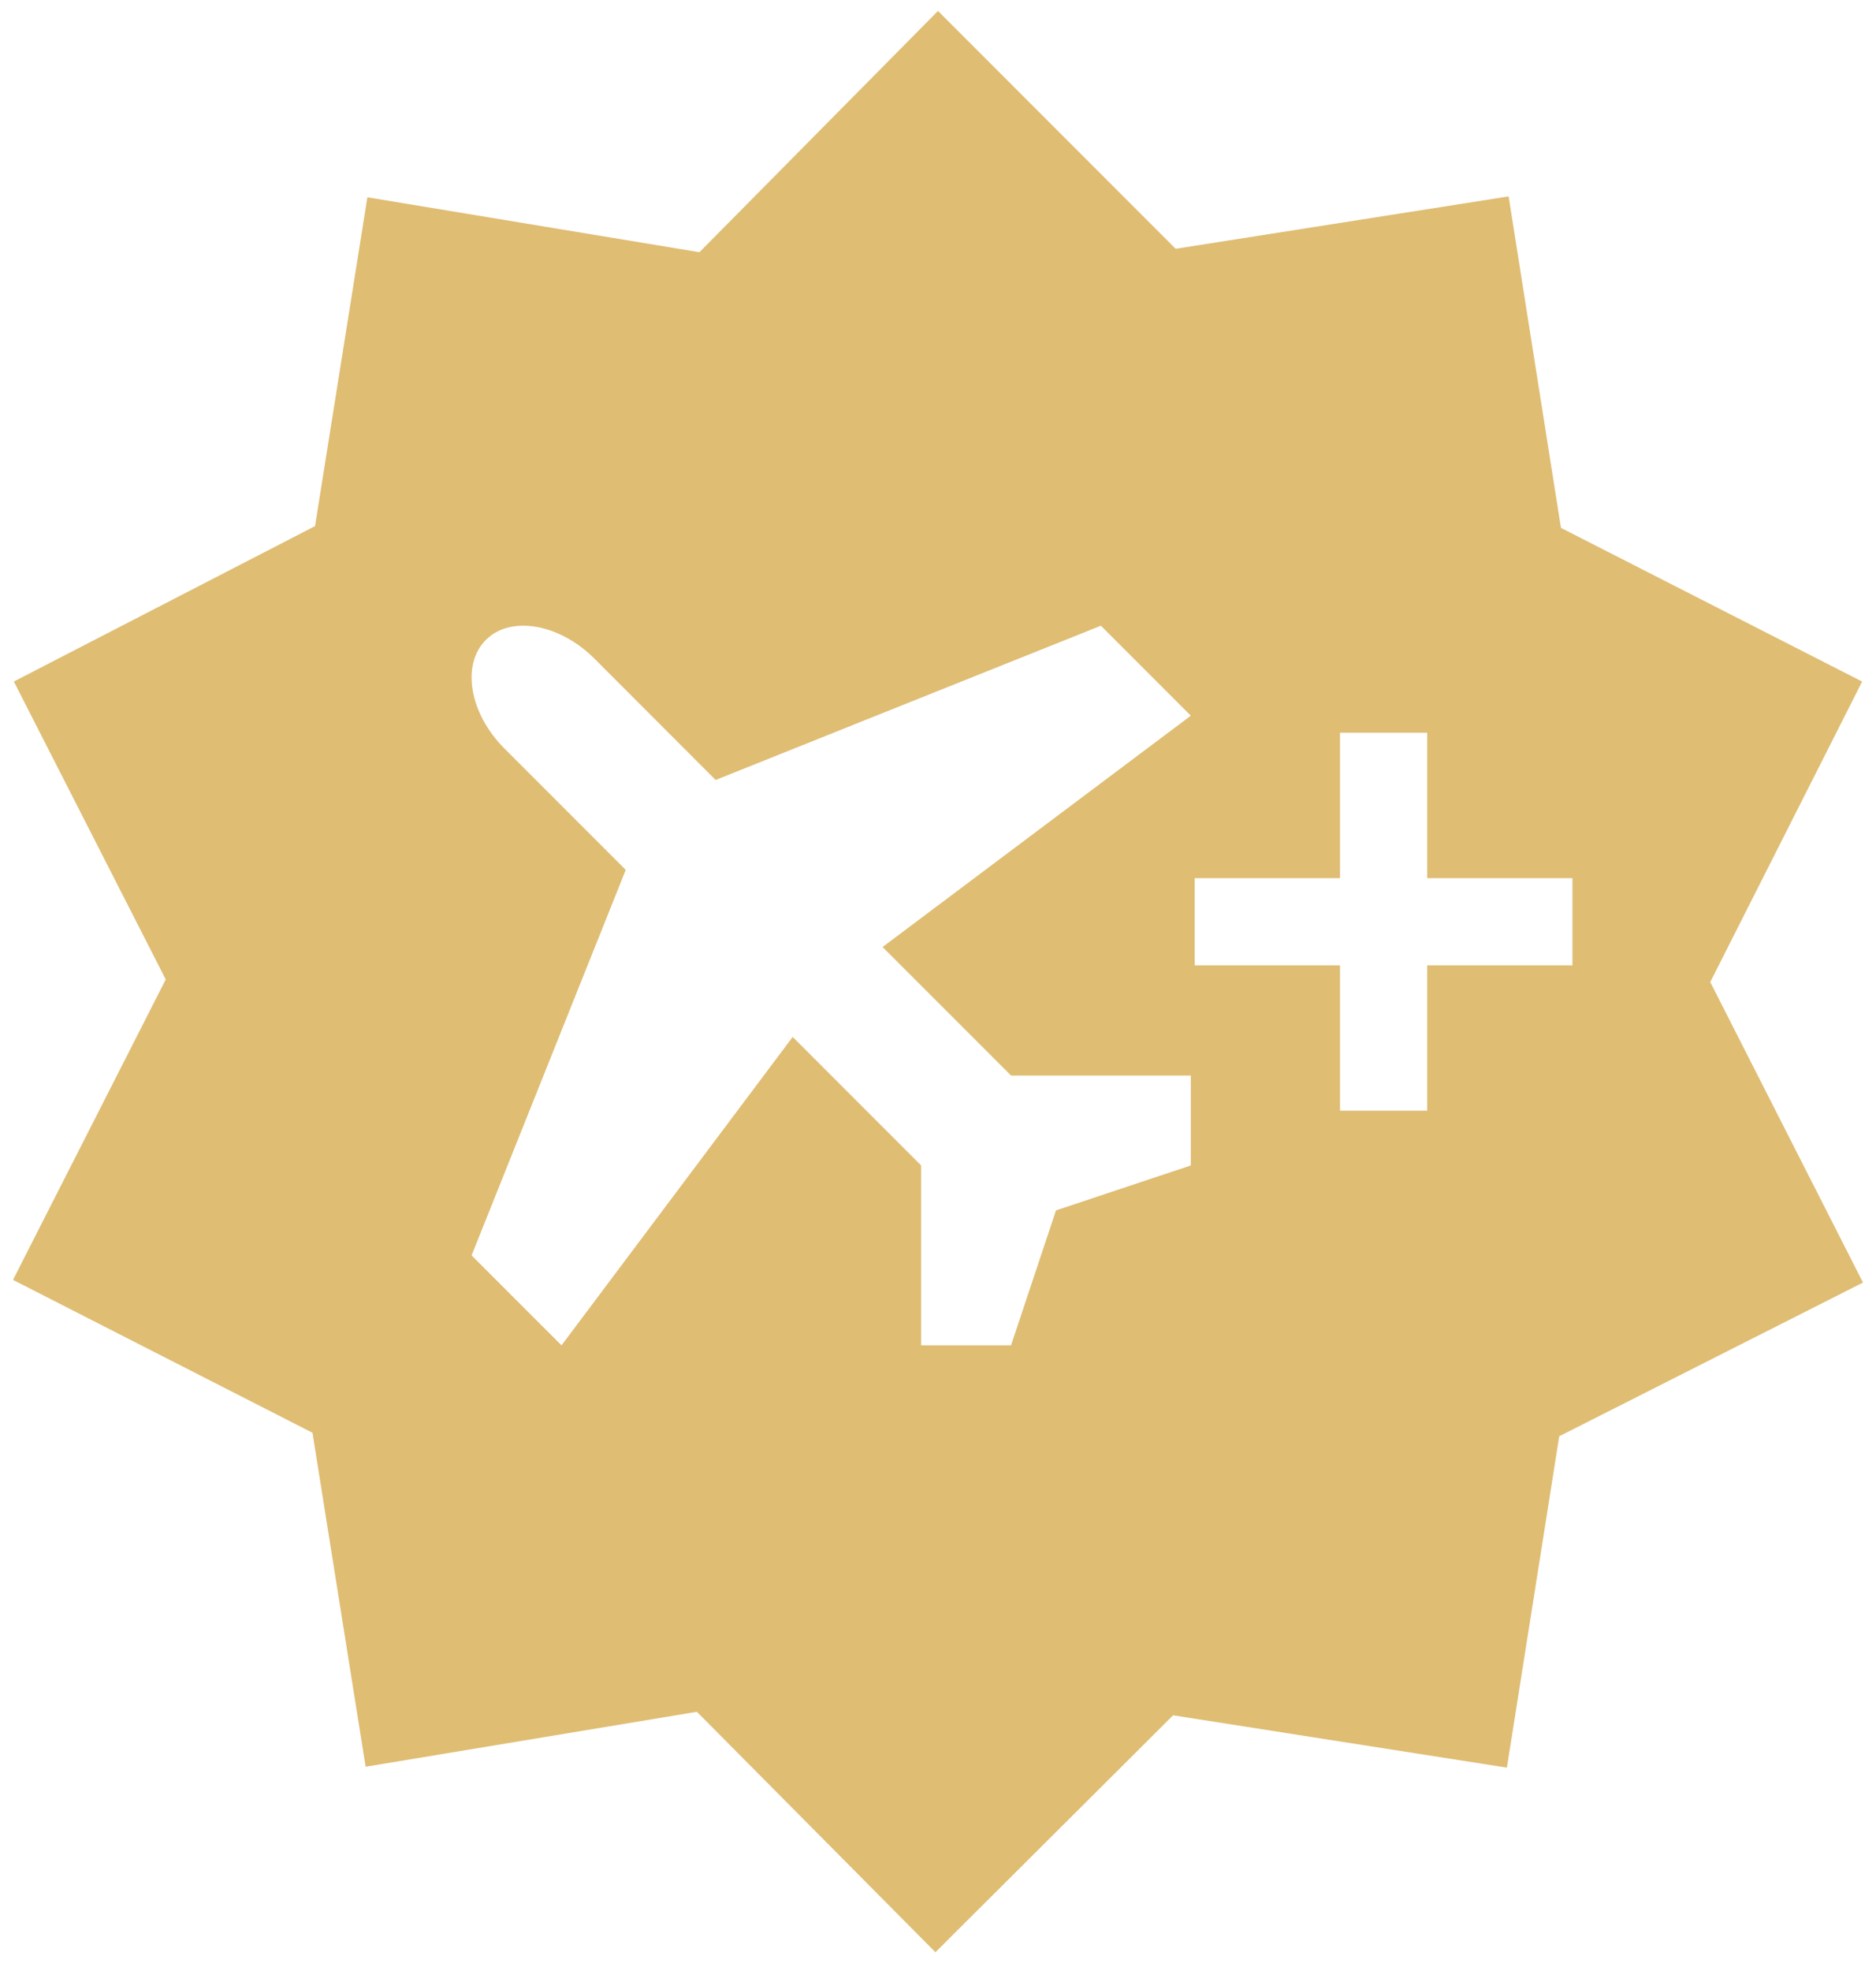 <svg xmlns="http://www.w3.org/2000/svg" width="60" height="63" viewBox="0 0 60 63"><g><g><path fill="#dfbd73" d="M42.857 28.068V23.42h2.789v4.648h4.646v2.788h-4.646v4.646h-2.789v-4.646H38.21v-2.788zm-17.505 5.077l-7.393 9.857-2.876-2.875 4.93-12.322-3.88-3.88c-1.12-1.12-1.387-2.678-.594-3.47.296-.298.71-.455 1.199-.455.765 0 1.614.392 2.272 1.05l3.878 3.88L35.21 20l2.876 2.876-9.858 7.394 4.108 4.107h5.75v2.875l-4.312 1.437-1.438 4.313h-2.875v-5.75l-4.107-4.107zM29.918 62.4l7.601-7.573 10.676 1.673 1.674-10.592 9.715-4.913-4.885-9.605 4.858-9.605-9.633-4.912L48.25 6.278 37.601 7.952 30 .35l-7.63 7.712-10.62-1.756-1.674 10.51-9.633 4.968 4.858 9.523L.416 40.91l9.578 4.886 1.7 10.675 10.595-1.756 7.627 7.683h.001z"/></g></g></svg>